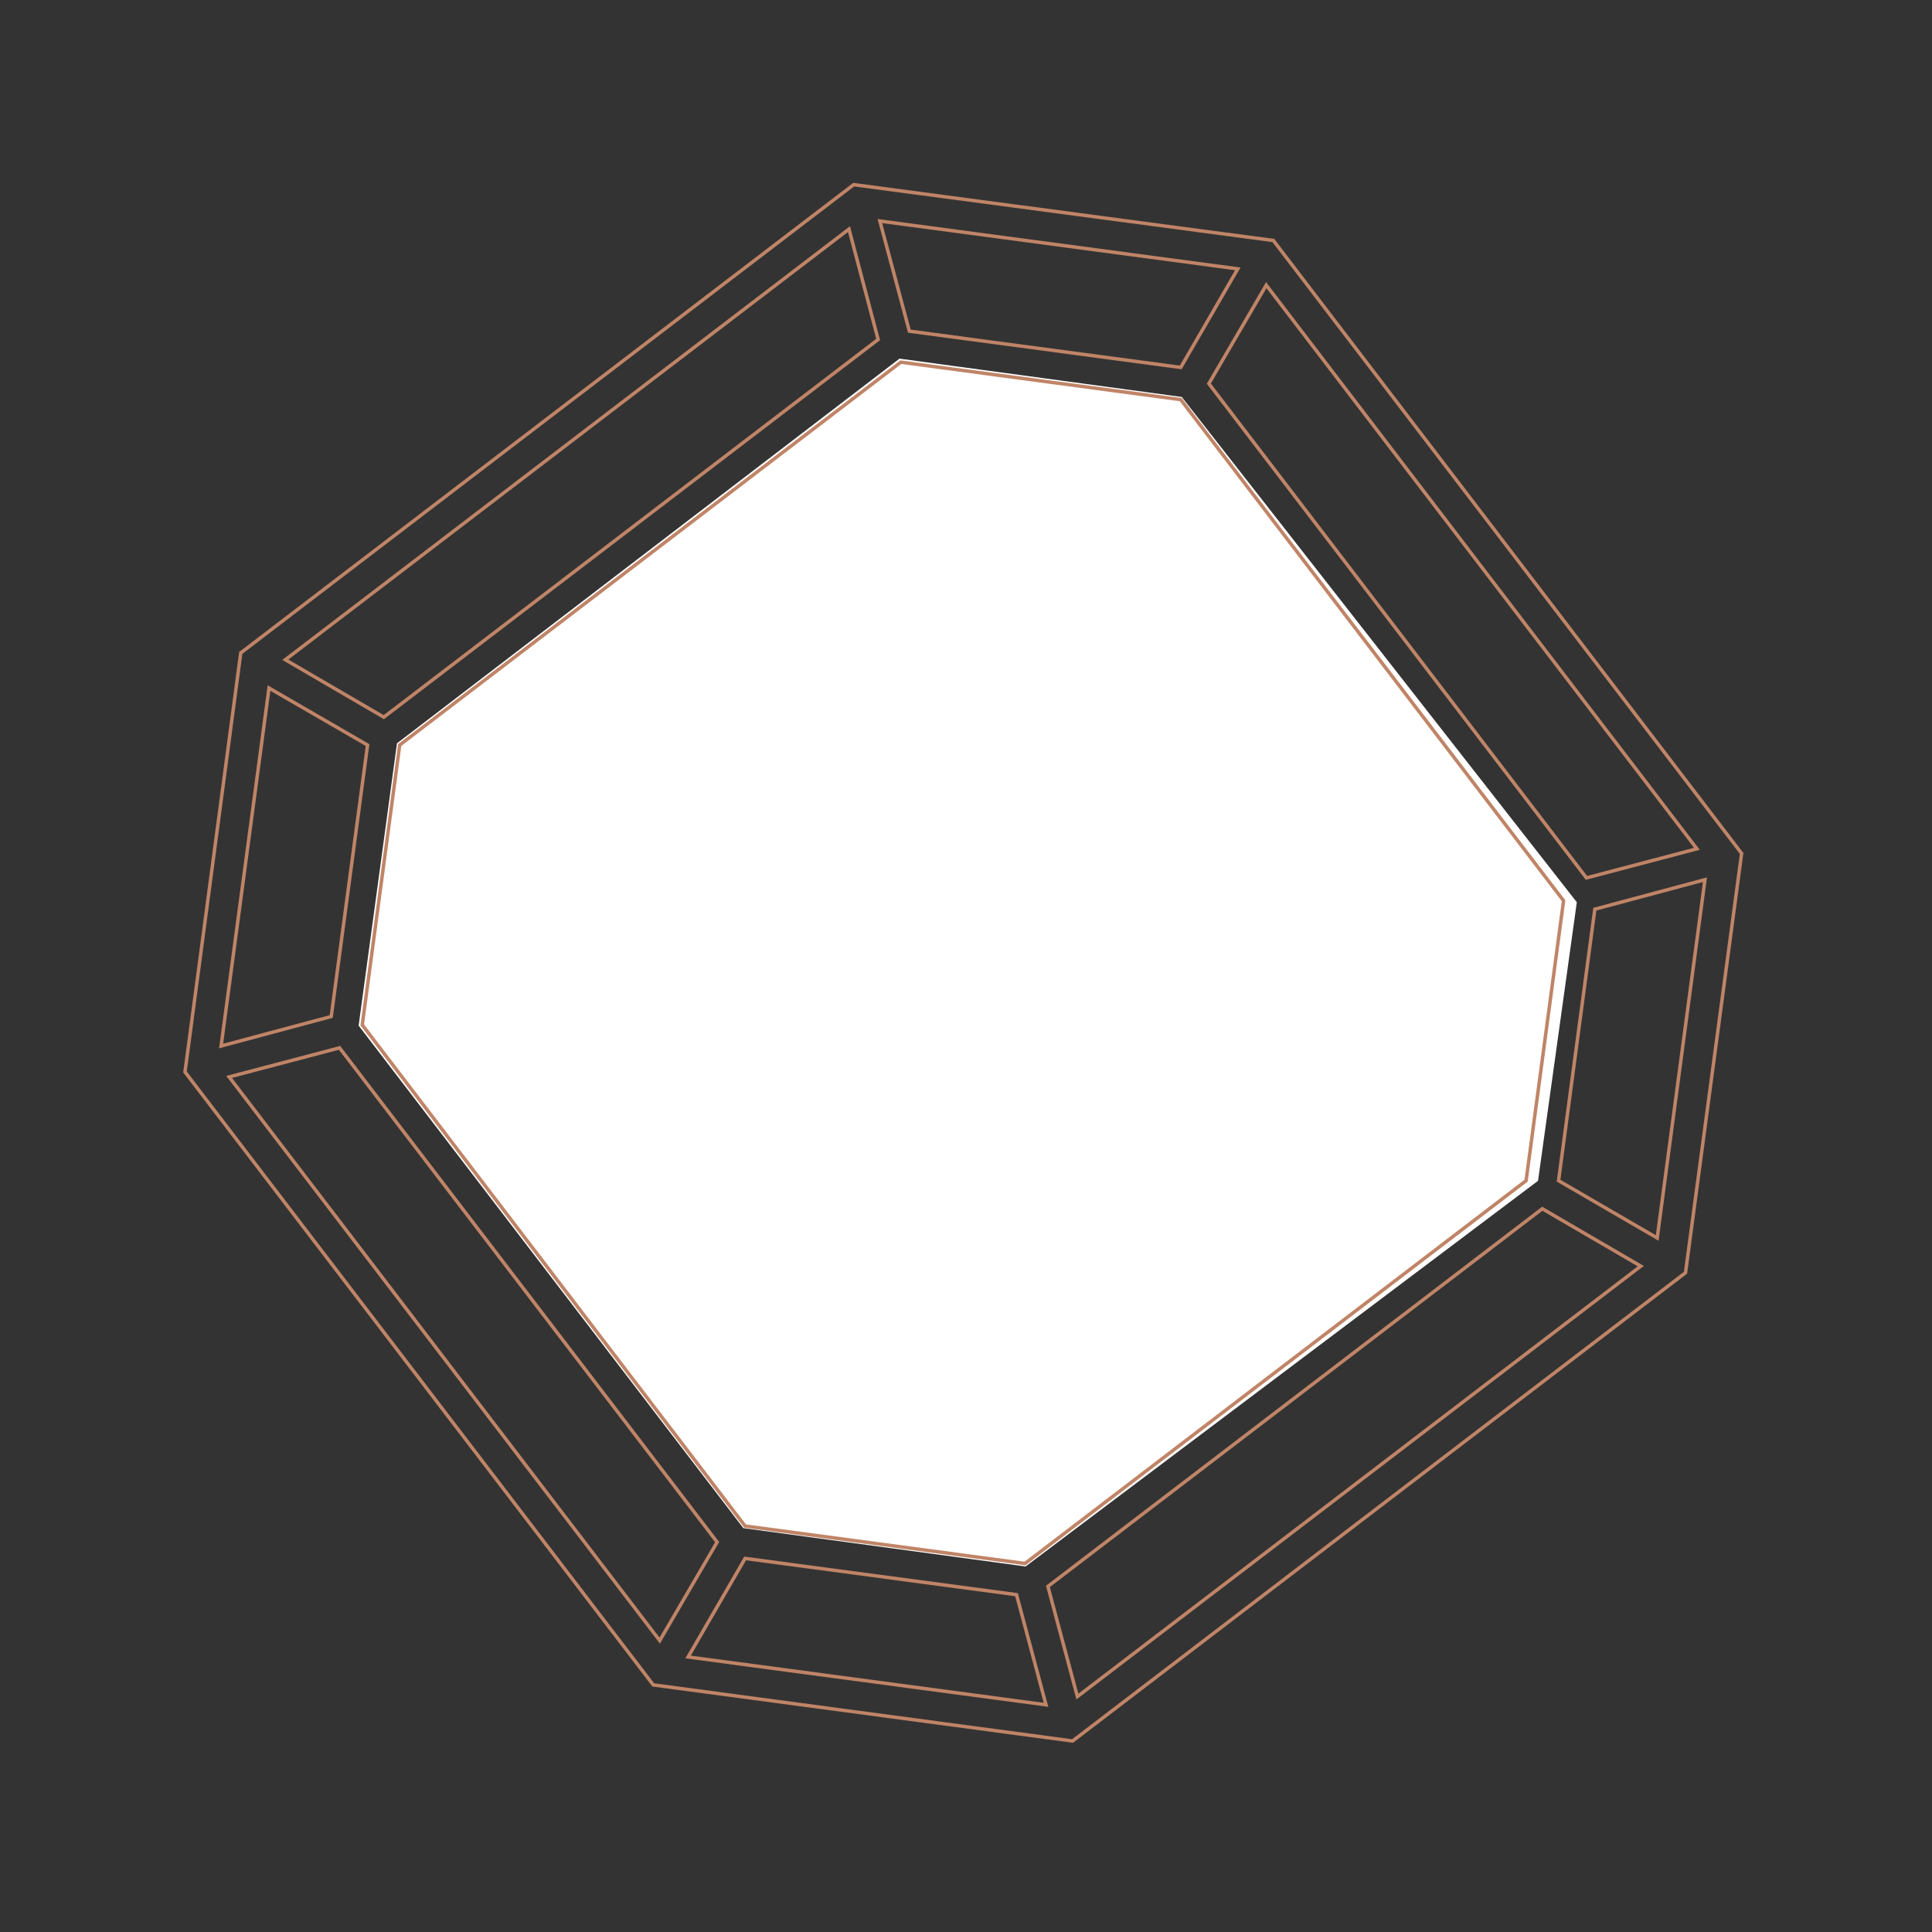 <svg xmlns="http://www.w3.org/2000/svg" width="280" height="280" viewBox="0 0 280 280" fill="none"><rect x="0" y="0" width="280" height="280" fill="#333333" stroke="none"/><g clip-path="url(#clip0_746_1748)"><path d="M171 58L130.5 52.5L58 108L52.5 148.5L108 221L148.5 226.5L222.437 170.858L228 130.902L171 58Z" fill="white" stroke="white"></path><path d="M123.724 26.76L34.892 94.624L26.81 155.356L94.674 244.188L155.444 252.32L244.276 184.456L252.408 123.686L184.544 34.854L123.724 26.76ZM171.12 53.249L131.791 47.995L127.516 32.035L179.388 38.967L171.12 53.249ZM221.175 171.112L148.553 226.592L107.981 221.163L52.501 148.541L57.93 107.969L130.552 52.489L171.124 57.918L226.604 130.54L221.175 171.112ZM127.266 49.203L55.624 103.935L41.349 95.614L123.041 33.205L127.266 49.203ZM53.269 107.983L48.005 147.32L32.045 151.595L38.987 99.715L53.269 107.983ZM49.211 151.863L103.934 223.494L95.614 237.769L33.205 156.077L49.211 151.863ZM107.99 225.859L147.32 231.113L151.594 247.073L99.723 240.141L107.99 225.859ZM151.87 229.918L223.522 175.179L237.796 183.499L156.144 245.878L151.87 229.918ZM225.879 171.113L231.135 131.766L247.096 127.491L240.174 179.418L225.879 171.113ZM229.92 127.231L175.196 55.599L183.516 41.324L245.926 123.016L229.92 127.231Z" stroke="#C08467" stroke-width="0.5" stroke-miterlimit="10"></path></g><defs><clipPath id="clip0_746_1748"><rect width="199.125" height="199.125" fill="white" transform="translate(0 120.884) rotate(-37.378)"></rect></clipPath></defs></svg>
